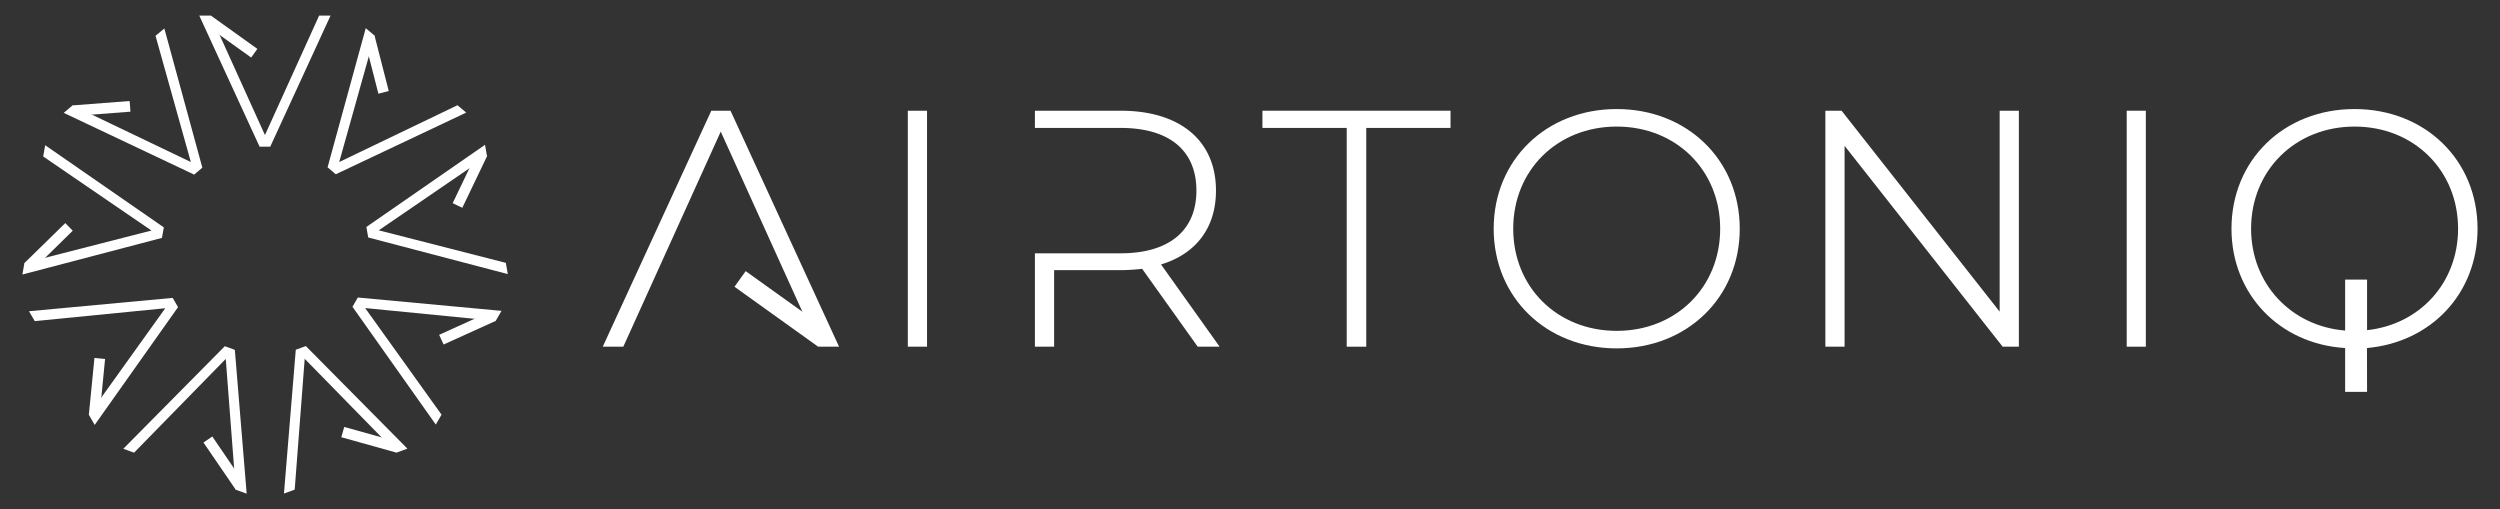<svg id="Layer_1" data-name="Layer 1" xmlns="http://www.w3.org/2000/svg" viewBox="0 0 1080 220"><rect x="0" y="0" width="1080" height="220" fill="#333333" stroke="none"/><defs><style>.cls-1{fill:#fff;}</style></defs><path class="cls-1" d="M269.27,149.77h-8.88L307.28,47.83h8.3l46.89,101.94h-9L311.36,56.86Z"/><path class="cls-1" d="M392.18,149.77V47.83h8.3V149.77Z"/><path class="cls-1" d="M353.44,149.77,317.3,123.88l4.83-6.75L358.28,143Z"/><path class="cls-1" d="M526.88,149.77h-9.47l-24-33.64a91.71,91.71,0,0,1-9.32.58H455.38v33.06h-8.3V109.43h37c21.27,0,32.77-10.05,32.77-27.08,0-17.19-11.5-27.09-32.77-27.09h-37V47.83h37c25.63,0,41.22,12.82,41.22,34.52,0,16.16-8.74,27.37-23.74,31.89Z"/><path class="cls-1" d="M581.78,149.77V55.26H545.37V47.83h81.26v7.43H590.22v94.51Z"/><path class="cls-1" d="M645.27,98.8c0-29.71,22.71-51.69,53.15-51.69s53.15,22,53.15,51.69-22.72,51.7-53.15,51.7S645.27,128.51,645.27,98.8Zm97.85,0c0-25.34-19.07-44.12-44.7-44.12S653.71,73.46,653.71,98.8s19.08,44.13,44.71,44.13S743.12,124.14,743.12,98.8Z"/><path class="cls-1" d="M796.86,149.77h-8.3V47.83h7l68.29,86.8V47.83h8.3V149.77h-7L796.86,63Z"/><path class="cls-1" d="M918.74,149.77V47.83H927V149.77Z"/><path class="cls-1" d="M1022.57,169.28h-9.47V150.35C984.7,148.61,964,127.05,964,98.8c0-29.71,22.71-51.69,53.15-51.69s53.15,22,53.15,51.69c0,28-20.09,49.08-47.76,51.55Zm-9.47-48.49h9.47v21.84c22.86-2.47,39.32-20.53,39.32-43.83,0-25.19-19.08-44.12-44.71-44.12S972.47,73.61,972.47,98.8c0,23.74,17.19,42.09,40.63,44Z"/><path class="cls-1" d="M137.87,6.73h4.93L116.75,63.36h-4.61L86.08,6.73h5l23.38,51.62Z"/><path class="cls-1" d="M91.1,6.73l20.08,14.39-2.68,3.74L88.42,10.48Z"/><path class="cls-1" d="M67.19,15.47,71,12.3,87.41,72.43l-3.53,3L27.52,48.75l3.84-3.22L82.45,70Z"/><path class="cls-1" d="M31.36,45.53,56,43.64l.36,4.6L31.72,50.13Z"/><path class="cls-1" d="M18.66,67.6l.86-4.86L70.77,98.23l-.8,4.54L9.67,118.59l.87-4.94L65.43,99.59Z"/><path class="cls-1" d="M10.54,113.65,28.2,96.37l3.22,3.3L13.77,117Z"/><path class="cls-1" d="M15,138.72l-2.47-4.27,62.07-5.76,2.31,4-36,50.87-2.51-4.34,33-46.06Z"/><path class="cls-1" d="M38.38,179.22l2.42-24.58,4.59.45L43,179.67Z"/><path class="cls-1" d="M57.91,195.56l-4.64-1.69,43.85-44.31,4.33,1.58,5.11,62.13-4.71-1.71-4.32-56.51Z"/><path class="cls-1" d="M101.85,211.56,87.9,191.17l3.81-2.61L105.65,209Z"/><path class="cls-1" d="M127.31,211.52l-4.64,1.69,5.11-62.13,4.34-1.58L176,193.81l-4.71,1.72L131.63,155Z"/><path class="cls-1" d="M171.25,195.53l-23.79-6.65,1.25-4.45,23.79,6.66Z"/><path class="cls-1" d="M190.74,179.13l-2.47,4.28-36-50.88,2.31-4,62.07,5.76-2.51,4.34-56.39-5.55Z"/><path class="cls-1" d="M214.12,138.64l-22.5,10.19-1.9-4.2,22.5-10.19Z"/><path class="cls-1" d="M218.51,113.55l.86,4.86-60.3-15.82-.8-4.54,51.25-35.49.87,4.94-46.77,32Z"/><path class="cls-1" d="M210.39,67.5,199.71,89.77l-4.16-2,10.68-22.27Z"/><path class="cls-1" d="M197.63,45.46l3.78,3.18L145.05,75.28l-3.54-3L158,12.18l3.84,3.22L146.54,70Z"/><path class="cls-1" d="M161.81,15.41l6.13,23.92-4.47,1.15-6.13-23.93Z"/></svg>